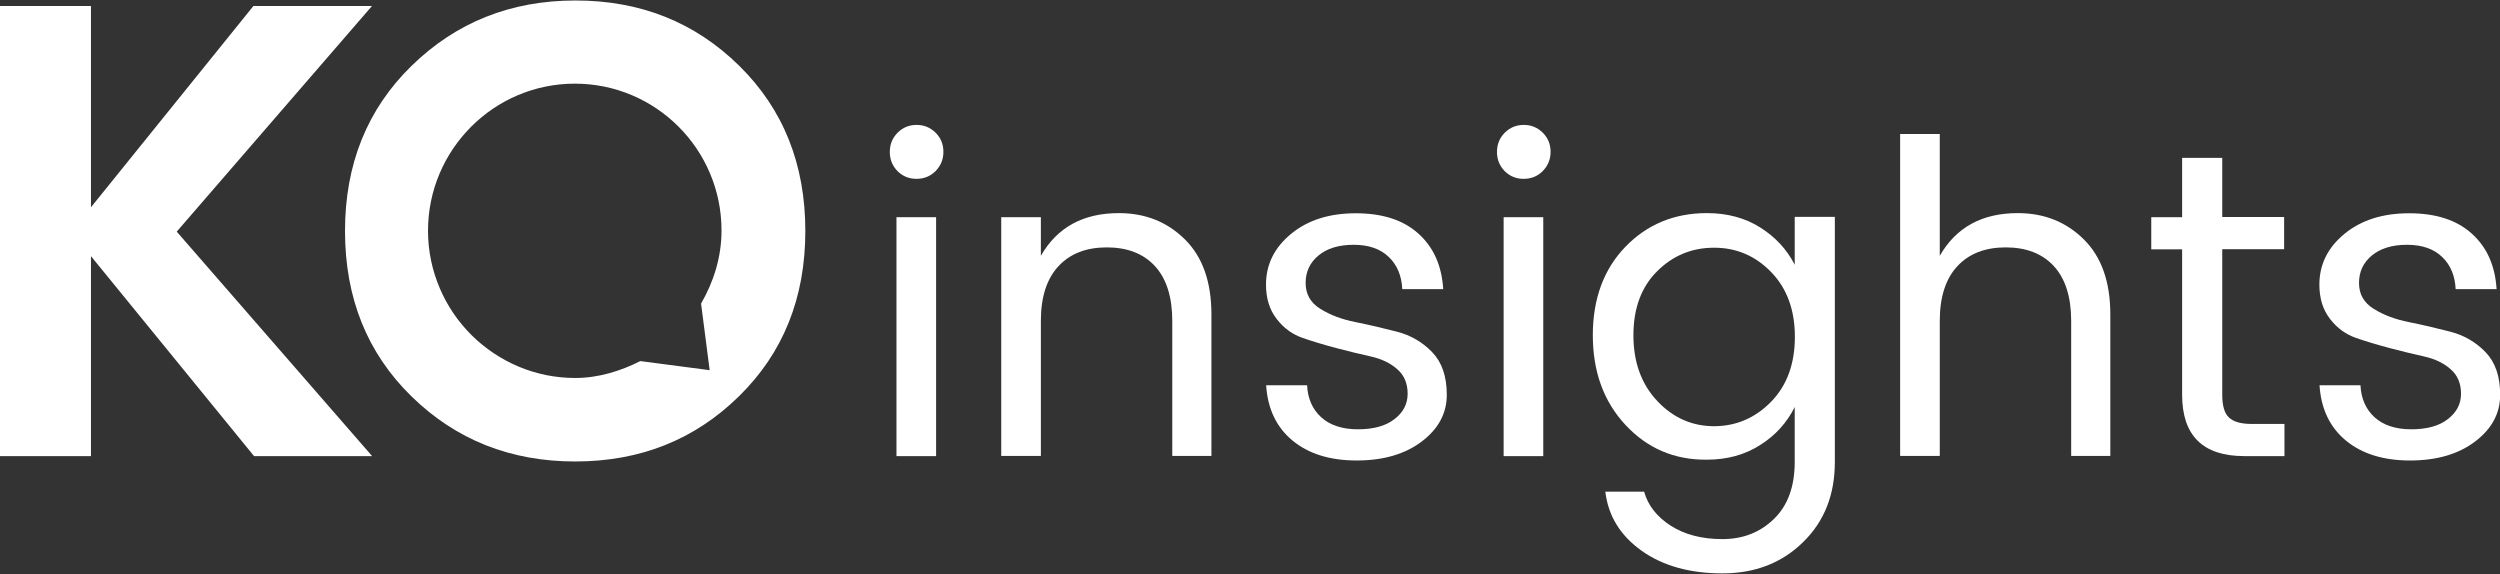 <?xml version="1.0" encoding="utf-8"?>
<!-- Generator: Adobe Illustrator 19.1.0, SVG Export Plug-In . SVG Version: 6.00 Build 0)  -->
<svg version="1.1" id="Camada_1" xmlns="http://www.w3.org/2000/svg" xmlns:xlink="http://www.w3.org/1999/xlink" x="0px" y="0px"
	 viewBox="0 0 1539.1 353.5" style="enable-background:new 0 0 1539.1 353.5;" xml:space="preserve">
<rect x="0" y="0" width="1539.1" height="353.5" fill="#333333" stroke="none"/>
<style type="text/css">
	.st0{fill:#1C1F2A;}
	.st1{fill:#0058E6;}
	.st2{fill:#FFFFFF;}
	.st3{fill:#F3F3F3;}
</style>
<g>
	<g>
		<path class="st2" d="M576,105.3c-3.2,3.2-7.1,4.8-11.8,4.8c-4.6,0-8.5-1.6-11.7-4.8c-3.1-3.2-4.7-7.1-4.7-11.8
			c0-4.6,1.6-8.6,4.8-11.8c3.2-3.2,7.1-4.8,11.7-4.8s8.4,1.6,11.7,4.8c3.2,3.2,4.8,7.1,4.8,11.8C580.8,98.1,579.2,102,576,105.3z
			 M551.9,280.8V133.7h24.4v147.1H551.9z"/>
		<path class="st2" d="M640.8,133.7v23.8c10-17.5,26-26.3,48-26.3c16.3,0,29.8,5.4,40.7,16.2c10.9,10.8,16.3,26.2,16.3,46.2v87.1
			h-24.1v-83.1c0-14.8-3.6-26.1-10.7-33.8c-7.1-7.7-17-11.5-29.6-11.5c-12.6,0-22.5,3.8-29.7,11.5c-7.2,7.7-10.9,18.9-10.9,33.8
			v83.1h-24.4V133.7H640.8z"/>
		<path class="st2" d="M779.4,175.2c0-12.3,5.1-22.7,15.4-31.2c10.3-8.5,23.6-12.7,39.9-12.7s29.2,4.1,38.5,12.5
			c9.3,8.3,14.4,19.7,15.3,34.2h-25.2c-0.4-8.2-3.1-14.8-8.3-19.8c-5.2-5-12.4-7.5-21.6-7.5c-9.2,0-16.4,2.2-21.7,6.6
			c-5.3,4.4-7.9,10-7.9,16.9s3,12.2,9,15.9c6,3.8,13.2,6.5,21.7,8.2c8.5,1.7,17,3.7,25.5,5.9c8.5,2.2,15.7,6.4,21.7,12.6
			c6,6.2,9,14.9,9,26.3c0,11.3-5.1,20.9-15.4,28.7c-10.3,7.8-23.6,11.7-40.1,11.7c-16.4,0-29.6-4.1-39.5-12.3
			c-9.9-8.2-15.3-19.6-16.2-34h25.2c0.4,8.2,3.3,14.8,8.7,19.7s13,7.4,22.5,7.4c9.6,0,17.1-2,22.5-6.2c5.4-4.1,8.2-9.3,8.2-15.7
			c0-6.3-2.1-11.4-6.4-15.1c-4.3-3.8-9.6-6.3-16.1-7.8c-6.4-1.4-13.4-3.1-21-5.1c-7.6-2-14.6-4.1-21-6.3
			c-6.4-2.2-11.8-6.1-16.1-11.7C781.5,190.6,779.4,183.6,779.4,175.2z"/>
		<path class="st2" d="M949.8,105.3c-3.2,3.2-7.1,4.8-11.8,4.8c-4.6,0-8.5-1.6-11.7-4.8c-3.1-3.2-4.7-7.1-4.7-11.8
			c0-4.6,1.6-8.6,4.8-11.8c3.2-3.2,7.1-4.8,11.7-4.8s8.4,1.6,11.7,4.8c3.2,3.2,4.8,7.1,4.8,11.8C954.6,98.1,953,102,949.8,105.3z
			 M925.7,280.8V133.7h24.4v147.1H925.7z"/>
		<path class="st2" d="M1000.7,261.6c-13.4-14.4-20.1-32.8-20.1-55.2s6.7-40.6,20-54.4c13.3-13.8,30.1-20.8,50.2-20.8
			c12.5,0,23.4,2.9,32.8,8.8c9.4,5.9,16.5,13.6,21.3,23v-29.5h24.7v150.9c0,20.2-6.5,36.7-19.6,49.4c-13,12.8-29.6,19.2-49.6,19.2
			c-20,0-36.6-4.6-49.7-13.9c-13.1-9.3-20.6-21.4-22.4-36.4h23.9c2.3,8.4,7.8,15.4,16.3,20.9c8.6,5.5,19.2,8.3,31.9,8.3
			c12.7,0,23.3-4.2,31.8-12.5c8.5-8.3,12.7-20,12.7-35v-33.8c-4.8,9.6-11.9,17.5-21.3,23.4c-9.4,6-20.3,9-32.8,9
			C1030.8,283.2,1014.1,276,1000.7,261.6z M1090.4,247.3c9.7-10,14.6-23.3,14.6-39.9c0-16.6-4.9-29.9-14.6-39.9
			c-9.7-10-21.4-15-35.1-15s-25.4,4.8-35.1,14.5c-9.7,9.6-14.6,22.8-14.6,39.4s4.9,30.1,14.7,40.5c9.8,10.4,21.5,15.5,35.1,15.5
			C1069,262.3,1080.6,257.3,1090.4,247.3z"/>
		<path class="st2" d="M1194.2,82.5v75c10-17.5,26-26.3,48-26.3c16.3,0,29.8,5.4,40.7,16.2c10.9,10.8,16.3,26.2,16.3,46.2v87.1
			h-24.1v-83.1c0-14.8-3.6-26.1-10.7-33.8c-7.1-7.7-17-11.5-29.6-11.5s-22.5,3.8-29.7,11.5c-7.2,7.7-10.9,18.9-10.9,33.8v83.1h-24.4
			V82.5H1194.2z"/>
		<path class="st2" d="M1386.3,261h20.1v19.8h-24.7c-25.5,0-38.3-12.6-38.3-37.8v-89.5h-19v-19.8h19V97.2h24.7v36.4h38.1v19.8h-38.1
			V243c0,6.6,1.3,11.3,4,13.9C1374.8,259.6,1379.5,261,1386.3,261z"/>
		<path class="st2" d="M1427.9,175.2c0-12.3,5.1-22.7,15.4-31.2c10.3-8.5,23.6-12.7,39.9-12.7s29.2,4.1,38.5,12.5
			c9.3,8.3,14.4,19.7,15.3,34.2h-25.2c-0.4-8.2-3.1-14.8-8.3-19.8c-5.2-5-12.4-7.5-21.6-7.5c-9.2,0-16.4,2.2-21.7,6.6
			c-5.3,4.4-7.9,10-7.9,16.9s3,12.2,9,15.9c6,3.8,13.2,6.5,21.7,8.2c8.5,1.7,17,3.7,25.5,5.9c8.5,2.2,15.7,6.4,21.7,12.6
			c6,6.2,9,14.9,9,26.3c0,11.3-5.1,20.9-15.4,28.7c-10.3,7.8-23.6,11.7-40.1,11.7c-16.4,0-29.6-4.1-39.5-12.3
			c-9.9-8.2-15.3-19.6-16.2-34h25.2c0.4,8.2,3.3,14.8,8.7,19.7c5.4,4.9,13,7.4,22.5,7.4c9.6,0,17.1-2,22.5-6.2
			c5.4-4.1,8.2-9.3,8.2-15.7c0-6.3-2.1-11.4-6.4-15.1c-4.3-3.8-9.6-6.3-16.1-7.8c-6.4-1.4-13.4-3.1-21-5.1c-7.6-2-14.6-4.1-21-6.3
			c-6.4-2.2-11.8-6.1-16.1-11.7C1430,190.6,1427.9,183.6,1427.9,175.2z"/>
	</g>
	<g>
		<path class="st2" d="M56,280.8H0V3.7h56v123.9L156,3.7h73L108.8,142.6l120.3,138.2h-72.7L56,157.7V280.8z"/>
		<path class="st2" d="M455,40.4C427.7,13.6,394.2,0.3,354.3,0.3c-39.8,0-73.4,13.4-100.8,40.1c-27.4,26.7-41.1,60.7-41.1,101.8
			S226,217.3,253.3,244c27.3,26.7,60.9,40.1,100.8,40.1c40,0,73.6-13.4,100.8-40.1c27.3-26.7,40.9-60.7,40.9-101.8
			S482.2,67.1,455,40.4z M436.9,227.9l-42.7-5.6c-12.1,6.1-25.7,10.4-40.1,10.4c-24.8,0-47.3-10.1-63.7-26.3
			c-16.4-16.2-26.9-39.2-26.9-64.3c0-49.9,40.5-90.6,90.4-90.6c49.9,0,90.3,40.5,90.3,90.4c0,16.5-4.9,31.7-12.6,45L436.9,227.9z"/>
	</g>
</g>
</svg>

